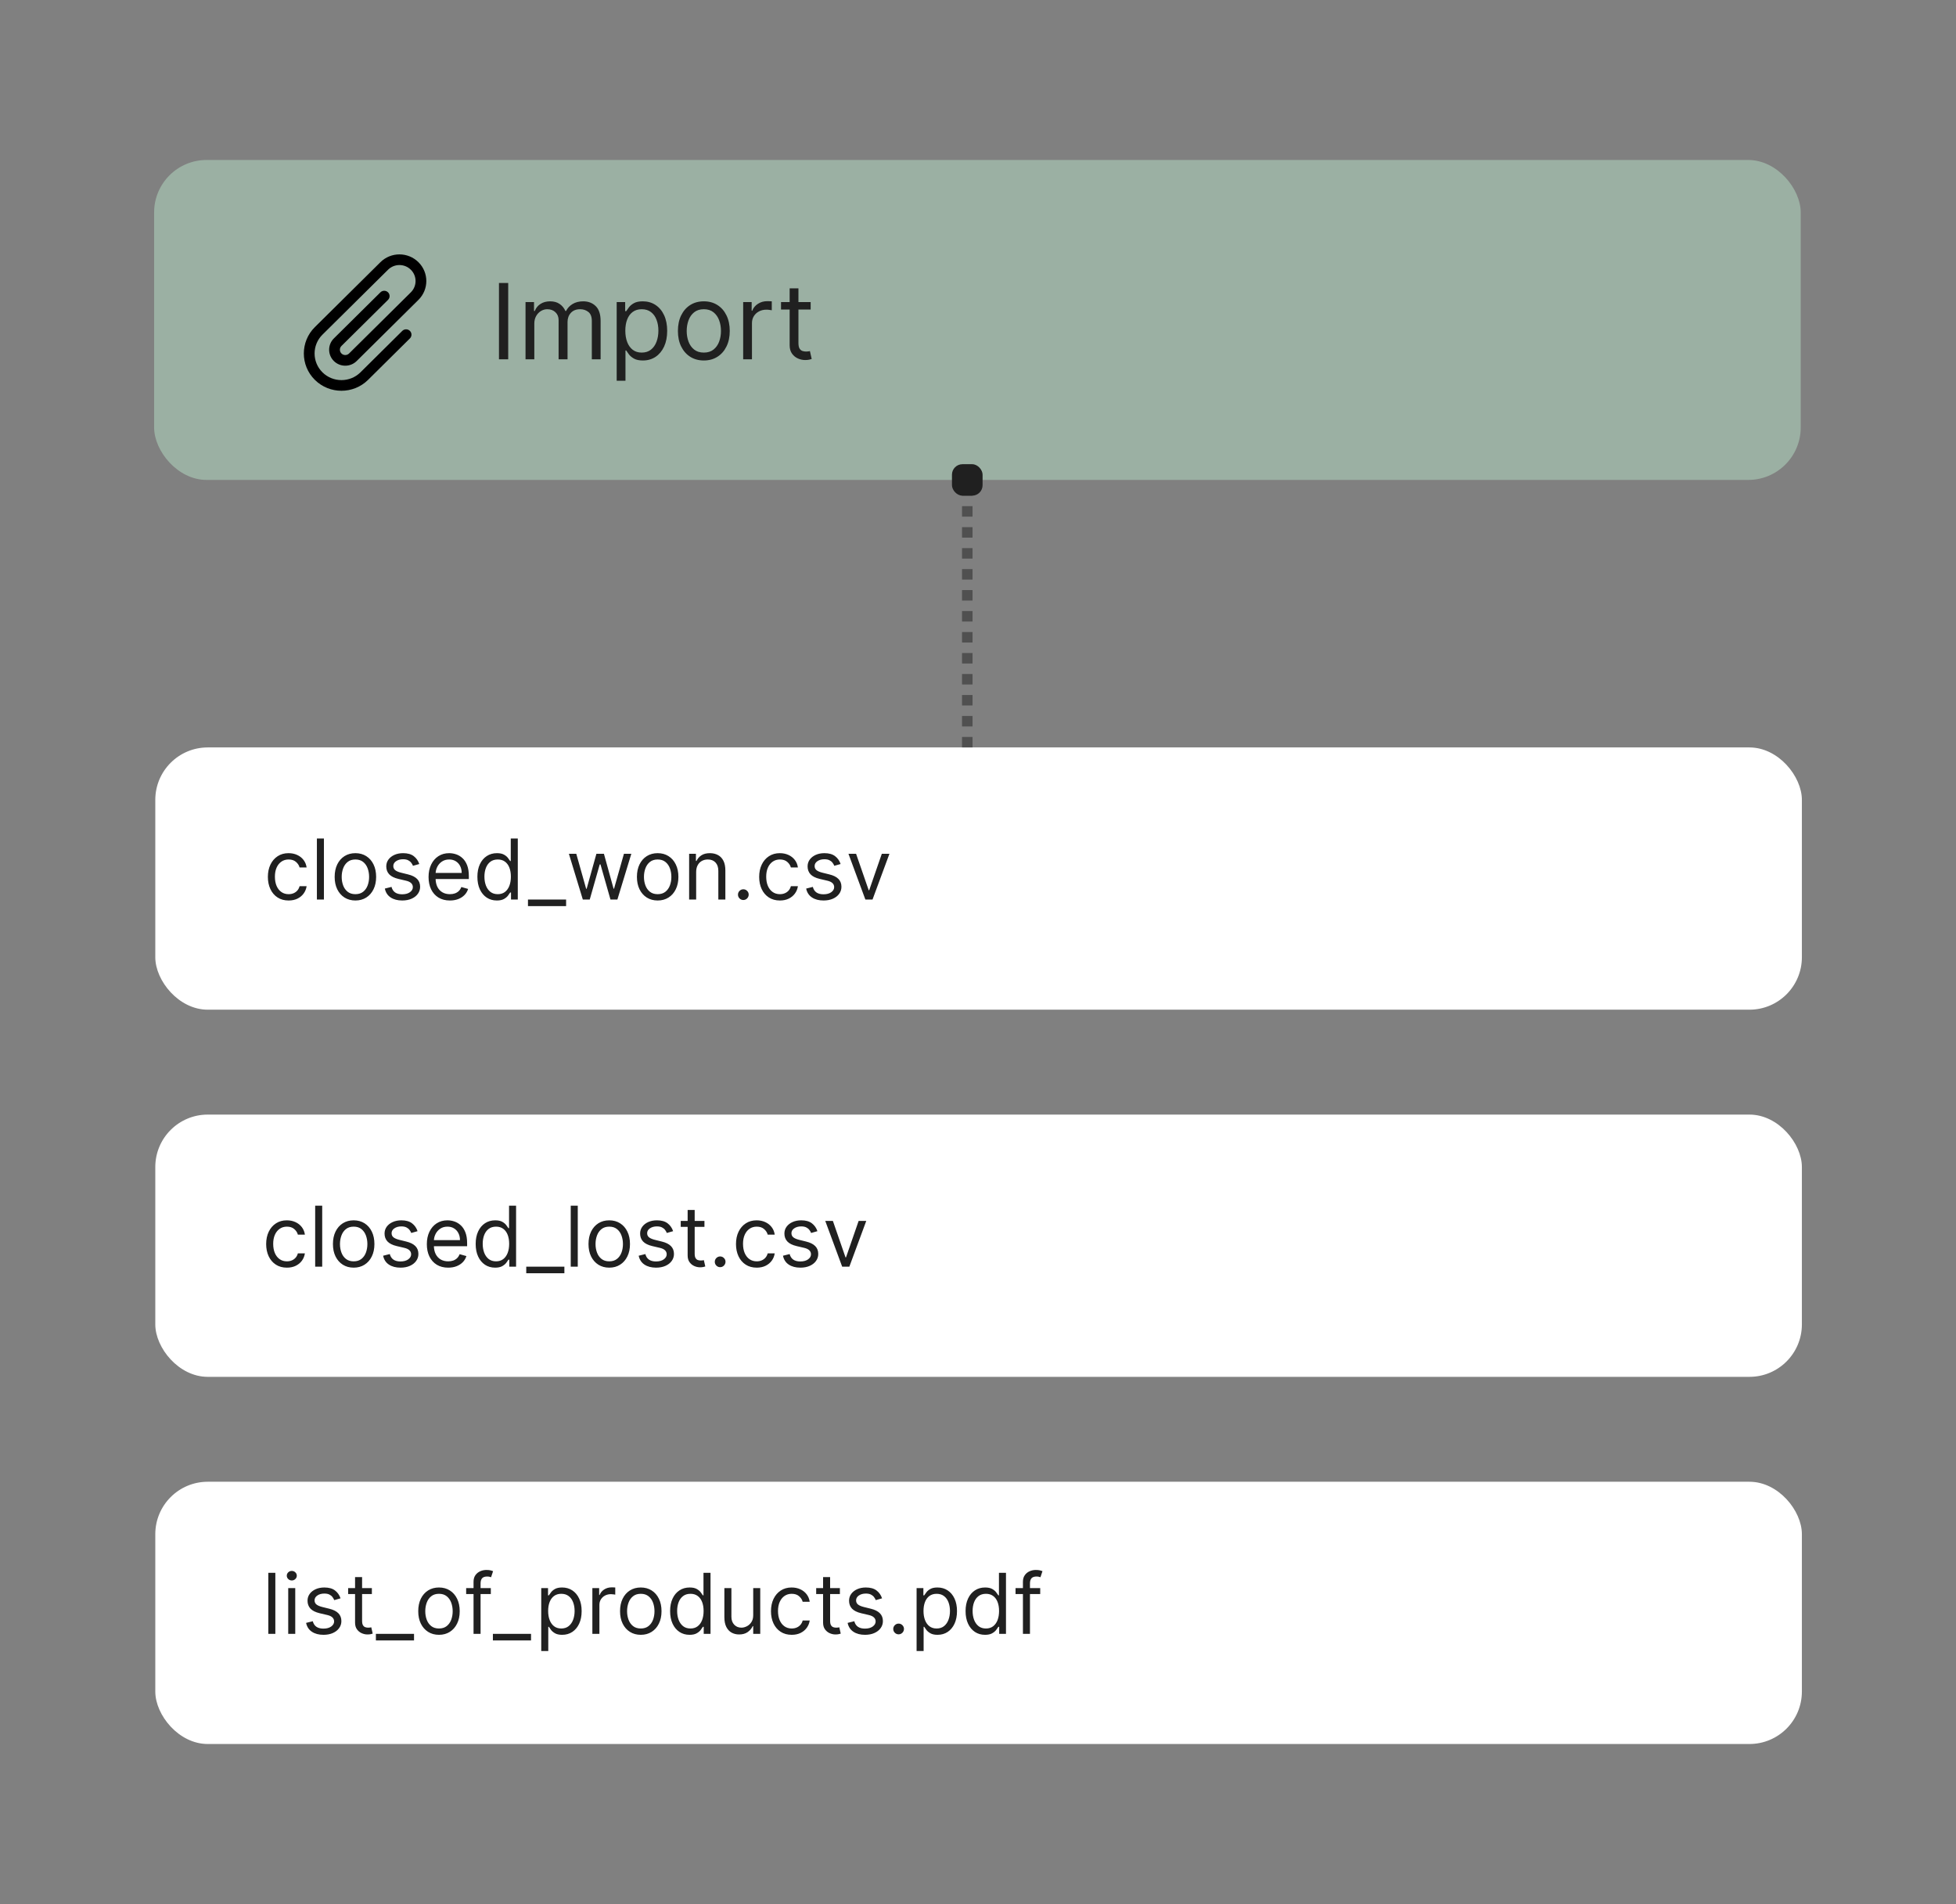 <svg xmlns="http://www.w3.org/2000/svg" width="373" height="363" viewBox="0 0 373 363" fill="none"><rect x="0" y="0" width="373" height="363" fill="#808080" stroke="none"/><rect opacity="0.5" x="29.389" y="30.5" width="314" height="61" rx="10" fill="#B7E1C6"></rect><path d="M96.912 53.955V68.5H95.15V53.955H96.912ZM100.216 68.5V57.591H101.835V59.295H101.977C102.204 58.713 102.571 58.261 103.078 57.939C103.585 57.612 104.193 57.449 104.903 57.449C105.623 57.449 106.222 57.612 106.7 57.939C107.183 58.261 107.56 58.713 107.829 59.295H107.943C108.222 58.732 108.641 58.285 109.2 57.953C109.759 57.617 110.429 57.449 111.21 57.449C112.185 57.449 112.983 57.754 113.604 58.365C114.224 58.971 114.534 59.916 114.534 61.199V68.5H112.858V61.199C112.858 60.394 112.638 59.819 112.197 59.473C111.757 59.127 111.239 58.955 110.642 58.955C109.875 58.955 109.281 59.187 108.859 59.651C108.438 60.11 108.227 60.692 108.227 61.398V68.5H106.523V61.028C106.523 60.408 106.321 59.909 105.919 59.53C105.516 59.146 104.998 58.955 104.364 58.955C103.928 58.955 103.521 59.071 103.142 59.303C102.768 59.535 102.465 59.856 102.233 60.269C102.006 60.676 101.892 61.147 101.892 61.682V68.5H100.216ZM117.599 72.591V57.591H119.218V59.324H119.417C119.54 59.135 119.71 58.893 119.928 58.599C120.151 58.301 120.468 58.036 120.88 57.804C121.297 57.567 121.86 57.449 122.57 57.449C123.489 57.449 124.298 57.678 124.999 58.138C125.7 58.597 126.247 59.248 126.64 60.091C127.033 60.934 127.229 61.928 127.229 63.074C127.229 64.229 127.033 65.231 126.64 66.078C126.247 66.921 125.702 67.574 125.006 68.038C124.31 68.498 123.508 68.727 122.599 68.727C121.898 68.727 121.337 68.611 120.915 68.379C120.494 68.142 120.17 67.875 119.942 67.577C119.715 67.274 119.54 67.023 119.417 66.824H119.275V72.591H117.599ZM119.246 63.045C119.246 63.869 119.367 64.596 119.609 65.226C119.85 65.851 120.203 66.341 120.667 66.696C121.131 67.046 121.699 67.222 122.371 67.222C123.072 67.222 123.657 67.037 124.126 66.668C124.599 66.294 124.954 65.792 125.191 65.162C125.432 64.528 125.553 63.822 125.553 63.045C125.553 62.278 125.435 61.587 125.198 60.972C124.966 60.351 124.613 59.861 124.14 59.501C123.671 59.137 123.082 58.955 122.371 58.955C121.69 58.955 121.117 59.127 120.653 59.473C120.189 59.814 119.838 60.292 119.601 60.908C119.365 61.519 119.246 62.231 119.246 63.045ZM134.218 68.727C133.233 68.727 132.369 68.493 131.626 68.024C130.887 67.555 130.309 66.9 129.893 66.057C129.481 65.214 129.275 64.229 129.275 63.102C129.275 61.966 129.481 60.974 129.893 60.126C130.309 59.279 130.887 58.621 131.626 58.152C132.369 57.683 133.233 57.449 134.218 57.449C135.203 57.449 136.065 57.683 136.803 58.152C137.547 58.621 138.124 59.279 138.536 60.126C138.953 60.974 139.161 61.966 139.161 63.102C139.161 64.229 138.953 65.214 138.536 66.057C138.124 66.9 137.547 67.555 136.803 68.024C136.065 68.493 135.203 68.727 134.218 68.727ZM134.218 67.222C134.966 67.222 135.582 67.03 136.065 66.646C136.547 66.263 136.905 65.758 137.137 65.133C137.369 64.508 137.485 63.831 137.485 63.102C137.485 62.373 137.369 61.694 137.137 61.064C136.905 60.434 136.547 59.925 136.065 59.537C135.582 59.149 134.966 58.955 134.218 58.955C133.47 58.955 132.854 59.149 132.371 59.537C131.888 59.925 131.531 60.434 131.299 61.064C131.067 61.694 130.951 62.373 130.951 63.102C130.951 63.831 131.067 64.508 131.299 65.133C131.531 65.758 131.888 66.263 132.371 66.646C132.854 67.03 133.47 67.222 134.218 67.222ZM141.72 68.5V57.591H143.339V59.239H143.453C143.652 58.699 144.011 58.261 144.532 57.925C145.053 57.589 145.64 57.42 146.294 57.42C146.417 57.42 146.571 57.423 146.755 57.428C146.94 57.432 147.08 57.439 147.174 57.449V59.153C147.117 59.139 146.987 59.118 146.784 59.09C146.585 59.056 146.374 59.04 146.152 59.04C145.621 59.04 145.148 59.151 144.731 59.374C144.319 59.591 143.992 59.894 143.751 60.283C143.514 60.666 143.396 61.104 143.396 61.597V68.5H141.72ZM154.589 57.591V59.011H148.936V57.591H154.589ZM150.583 54.977H152.259V65.375C152.259 65.849 152.328 66.204 152.465 66.44C152.607 66.672 152.787 66.829 153.005 66.909C153.228 66.985 153.462 67.023 153.708 67.023C153.893 67.023 154.045 67.013 154.163 66.994C154.281 66.971 154.376 66.952 154.447 66.938L154.788 68.443C154.674 68.486 154.516 68.528 154.312 68.571C154.108 68.618 153.85 68.642 153.538 68.642C153.064 68.642 152.6 68.54 152.146 68.337C151.696 68.133 151.322 67.823 151.024 67.406C150.73 66.99 150.583 66.464 150.583 65.829V54.977Z" fill="#202020"></path><path d="M73.994 57.17C74.395 56.774 74.395 56.131 73.995 55.734C73.595 55.337 72.945 55.337 72.545 55.733L63.665 64.522C62.466 65.71 62.466 67.642 63.665 68.83C64.864 70.018 66.815 70.019 68.015 68.831L79.795 57.17C81.798 55.185 81.799 51.973 79.795 49.989C77.792 48.004 74.549 48.004 72.545 49.988C72.545 49.988 60.04 62.367 60.04 62.367C57.241 65.139 57.241 69.649 60.04 72.421C62.838 75.193 67.391 75.193 70.19 72.421L78.165 64.522C78.566 64.125 78.566 63.482 78.165 63.085C77.765 62.689 77.116 62.689 76.715 63.085L68.74 70.985C66.742 72.964 63.489 72.965 61.49 70.985C59.491 69.005 59.491 65.783 61.49 63.803C61.49 63.803 61.49 63.803 61.49 63.803L73.995 51.425C75.197 50.234 77.142 50.234 78.345 51.425C79.547 52.615 79.547 54.542 78.345 55.733L66.565 67.394C66.165 67.79 65.515 67.79 65.115 67.394C64.715 66.998 64.715 66.354 65.115 65.958L73.994 57.17Z" fill="black"></path><rect x="29.614" y="142.5" width="313.997" height="50" rx="10" fill="white"></rect><path d="M55.038 171.682C54.22 171.682 53.515 171.489 52.924 171.102C52.333 170.716 51.879 170.184 51.561 169.506C51.242 168.828 51.083 168.053 51.083 167.182C51.083 166.295 51.246 165.513 51.572 164.835C51.902 164.153 52.36 163.621 52.947 163.239C53.538 162.852 54.227 162.659 55.015 162.659C55.629 162.659 56.182 162.773 56.674 163C57.167 163.227 57.57 163.545 57.885 163.955C58.199 164.364 58.394 164.841 58.47 165.386H57.129C57.027 164.989 56.799 164.636 56.447 164.33C56.099 164.019 55.629 163.864 55.038 163.864C54.515 163.864 54.057 164 53.663 164.273C53.273 164.542 52.968 164.922 52.748 165.415C52.532 165.903 52.424 166.477 52.424 167.136C52.424 167.811 52.53 168.398 52.742 168.898C52.958 169.398 53.261 169.786 53.652 170.062C54.045 170.339 54.508 170.477 55.038 170.477C55.386 170.477 55.703 170.417 55.987 170.295C56.271 170.174 56.511 170 56.708 169.773C56.905 169.545 57.045 169.273 57.129 168.955H58.47C58.394 169.47 58.206 169.934 57.907 170.347C57.612 170.756 57.22 171.081 56.731 171.324C56.246 171.562 55.682 171.682 55.038 171.682ZM61.771 159.864V171.5H60.43V159.864H61.771ZM67.772 171.682C66.984 171.682 66.293 171.494 65.698 171.119C65.108 170.744 64.645 170.22 64.312 169.545C63.983 168.871 63.818 168.083 63.818 167.182C63.818 166.273 63.983 165.479 64.312 164.801C64.645 164.123 65.108 163.597 65.698 163.222C66.293 162.847 66.984 162.659 67.772 162.659C68.56 162.659 69.25 162.847 69.841 163.222C70.435 163.597 70.897 164.123 71.227 164.801C71.56 165.479 71.727 166.273 71.727 167.182C71.727 168.083 71.56 168.871 71.227 169.545C70.897 170.22 70.435 170.744 69.841 171.119C69.25 171.494 68.56 171.682 67.772 171.682ZM67.772 170.477C68.371 170.477 68.863 170.324 69.25 170.017C69.636 169.71 69.922 169.307 70.108 168.807C70.293 168.307 70.386 167.765 70.386 167.182C70.386 166.598 70.293 166.055 70.108 165.551C69.922 165.047 69.636 164.64 69.25 164.33C68.863 164.019 68.371 163.864 67.772 163.864C67.174 163.864 66.681 164.019 66.295 164.33C65.909 164.64 65.623 165.047 65.437 165.551C65.251 166.055 65.159 166.598 65.159 167.182C65.159 167.765 65.251 168.307 65.437 168.807C65.623 169.307 65.909 169.71 66.295 170.017C66.681 170.324 67.174 170.477 67.772 170.477ZM79.956 164.727L78.751 165.068C78.675 164.867 78.564 164.672 78.416 164.483C78.272 164.29 78.075 164.131 77.825 164.006C77.575 163.881 77.255 163.818 76.865 163.818C76.331 163.818 75.885 163.941 75.529 164.188C75.177 164.43 75.001 164.739 75.001 165.114C75.001 165.447 75.122 165.71 75.365 165.903C75.607 166.097 75.986 166.258 76.501 166.386L77.796 166.705C78.577 166.894 79.158 167.184 79.541 167.574C79.923 167.96 80.115 168.458 80.115 169.068C80.115 169.568 79.971 170.015 79.683 170.409C79.399 170.803 79.001 171.114 78.49 171.341C77.978 171.568 77.384 171.682 76.706 171.682C75.815 171.682 75.079 171.489 74.495 171.102C73.912 170.716 73.543 170.152 73.387 169.409L74.66 169.091C74.781 169.561 75.01 169.913 75.348 170.148C75.689 170.383 76.134 170.5 76.683 170.5C77.308 170.5 77.804 170.367 78.171 170.102C78.543 169.833 78.728 169.511 78.728 169.136C78.728 168.833 78.622 168.58 78.41 168.375C78.198 168.167 77.872 168.011 77.433 167.909L75.978 167.568C75.179 167.379 74.592 167.085 74.217 166.688C73.846 166.286 73.66 165.784 73.66 165.182C73.66 164.689 73.798 164.254 74.075 163.875C74.355 163.496 74.736 163.199 75.217 162.983C75.702 162.767 76.251 162.659 76.865 162.659C77.728 162.659 78.406 162.848 78.899 163.227C79.395 163.606 79.747 164.106 79.956 164.727ZM85.792 171.682C84.951 171.682 84.226 171.496 83.616 171.125C83.01 170.75 82.542 170.227 82.213 169.557C81.887 168.883 81.724 168.098 81.724 167.205C81.724 166.311 81.887 165.523 82.213 164.841C82.542 164.155 83.001 163.621 83.588 163.239C84.179 162.852 84.868 162.659 85.656 162.659C86.11 162.659 86.559 162.735 87.002 162.886C87.446 163.038 87.849 163.284 88.213 163.625C88.576 163.962 88.866 164.409 89.082 164.966C89.298 165.523 89.406 166.208 89.406 167.023V167.591H82.679V166.432H88.042C88.042 165.939 87.944 165.5 87.747 165.114C87.554 164.727 87.277 164.422 86.917 164.199C86.561 163.975 86.141 163.864 85.656 163.864C85.122 163.864 84.66 163.996 84.269 164.261C83.883 164.523 83.586 164.864 83.377 165.284C83.169 165.705 83.065 166.155 83.065 166.636V167.409C83.065 168.068 83.179 168.627 83.406 169.085C83.637 169.54 83.957 169.886 84.366 170.125C84.775 170.36 85.251 170.477 85.792 170.477C86.144 170.477 86.463 170.428 86.747 170.33C87.035 170.227 87.283 170.076 87.491 169.875C87.699 169.67 87.86 169.417 87.974 169.114L89.269 169.477C89.133 169.917 88.904 170.303 88.582 170.636C88.26 170.966 87.862 171.223 87.389 171.409C86.915 171.591 86.383 171.682 85.792 171.682ZM94.741 171.682C94.014 171.682 93.372 171.498 92.815 171.131C92.258 170.759 91.823 170.237 91.508 169.562C91.194 168.884 91.037 168.083 91.037 167.159C91.037 166.242 91.194 165.447 91.508 164.773C91.823 164.098 92.26 163.578 92.821 163.21C93.381 162.843 94.029 162.659 94.764 162.659C95.332 162.659 95.781 162.754 96.11 162.943C96.444 163.129 96.698 163.341 96.872 163.58C97.05 163.814 97.188 164.008 97.287 164.159H97.4V159.864H98.741V171.5H97.446V170.159H97.287C97.188 170.318 97.048 170.519 96.866 170.761C96.684 171 96.425 171.214 96.088 171.403C95.751 171.589 95.302 171.682 94.741 171.682ZM94.923 170.477C95.461 170.477 95.915 170.337 96.287 170.057C96.658 169.773 96.94 169.381 97.133 168.881C97.326 168.377 97.423 167.795 97.423 167.136C97.423 166.485 97.328 165.915 97.139 165.426C96.949 164.934 96.669 164.551 96.298 164.278C95.927 164.002 95.468 163.864 94.923 163.864C94.355 163.864 93.881 164.009 93.502 164.301C93.127 164.589 92.845 164.981 92.656 165.477C92.47 165.97 92.377 166.523 92.377 167.136C92.377 167.758 92.472 168.322 92.662 168.83C92.855 169.333 93.139 169.735 93.514 170.034C93.893 170.33 94.362 170.477 94.923 170.477ZM107.953 171.5V172.75H100.68V171.5H107.953ZM111.142 171.5L108.483 162.773H109.892L111.778 169.455H111.869L113.733 162.773H115.164L117.005 169.432H117.096L118.983 162.773H120.392L117.733 171.5H116.414L114.505 164.795H114.369L112.46 171.5H111.142ZM125.413 171.682C124.625 171.682 123.934 171.494 123.339 171.119C122.748 170.744 122.286 170.22 121.953 169.545C121.623 168.871 121.458 168.083 121.458 167.182C121.458 166.273 121.623 165.479 121.953 164.801C122.286 164.123 122.748 163.597 123.339 163.222C123.934 162.847 124.625 162.659 125.413 162.659C126.201 162.659 126.89 162.847 127.481 163.222C128.076 163.597 128.538 164.123 128.868 164.801C129.201 165.479 129.368 166.273 129.368 167.182C129.368 168.083 129.201 168.871 128.868 169.545C128.538 170.22 128.076 170.744 127.481 171.119C126.89 171.494 126.201 171.682 125.413 171.682ZM125.413 170.477C126.011 170.477 126.504 170.324 126.89 170.017C127.277 169.71 127.563 169.307 127.748 168.807C127.934 168.307 128.027 167.765 128.027 167.182C128.027 166.598 127.934 166.055 127.748 165.551C127.563 165.047 127.277 164.64 126.89 164.33C126.504 164.019 126.011 163.864 125.413 163.864C124.814 163.864 124.322 164.019 123.936 164.33C123.549 164.64 123.263 165.047 123.078 165.551C122.892 166.055 122.799 166.598 122.799 167.182C122.799 167.765 122.892 168.307 123.078 168.807C123.263 169.307 123.549 169.71 123.936 170.017C124.322 170.324 124.814 170.477 125.413 170.477ZM132.755 166.25V171.5H131.414V162.773H132.71V164.136H132.823C133.028 163.693 133.339 163.337 133.755 163.068C134.172 162.795 134.71 162.659 135.369 162.659C135.96 162.659 136.477 162.78 136.92 163.023C137.363 163.261 137.708 163.625 137.954 164.114C138.2 164.598 138.323 165.212 138.323 165.955V171.5H136.983V166.045C136.983 165.36 136.805 164.826 136.448 164.443C136.092 164.057 135.604 163.864 134.983 163.864C134.555 163.864 134.172 163.956 133.835 164.142C133.502 164.328 133.238 164.598 133.045 164.955C132.852 165.311 132.755 165.742 132.755 166.25ZM141.751 171.591C141.471 171.591 141.23 171.491 141.029 171.29C140.829 171.089 140.728 170.848 140.728 170.568C140.728 170.288 140.829 170.047 141.029 169.847C141.23 169.646 141.471 169.545 141.751 169.545C142.031 169.545 142.272 169.646 142.473 169.847C142.673 170.047 142.774 170.288 142.774 170.568C142.774 170.754 142.726 170.924 142.632 171.08C142.541 171.235 142.418 171.36 142.262 171.455C142.111 171.545 141.94 171.591 141.751 171.591ZM148.725 171.682C147.907 171.682 147.203 171.489 146.612 171.102C146.021 170.716 145.566 170.184 145.248 169.506C144.93 168.828 144.771 168.053 144.771 167.182C144.771 166.295 144.934 165.513 145.26 164.835C145.589 164.153 146.047 163.621 146.635 163.239C147.225 162.852 147.915 162.659 148.703 162.659C149.316 162.659 149.869 162.773 150.362 163C150.854 163.227 151.258 163.545 151.572 163.955C151.886 164.364 152.082 164.841 152.157 165.386H150.816C150.714 164.989 150.487 164.636 150.135 164.33C149.786 164.019 149.316 163.864 148.725 163.864C148.203 163.864 147.744 164 147.35 164.273C146.96 164.542 146.655 164.922 146.436 165.415C146.22 165.903 146.112 166.477 146.112 167.136C146.112 167.811 146.218 168.398 146.43 168.898C146.646 169.398 146.949 169.786 147.339 170.062C147.733 170.339 148.195 170.477 148.725 170.477C149.074 170.477 149.39 170.417 149.674 170.295C149.958 170.174 150.199 170 150.396 169.773C150.593 169.545 150.733 169.273 150.816 168.955H152.157C152.082 169.47 151.894 169.934 151.595 170.347C151.299 170.756 150.907 171.081 150.419 171.324C149.934 171.562 149.369 171.682 148.725 171.682ZM160.299 164.727L159.095 165.068C159.019 164.867 158.907 164.672 158.76 164.483C158.616 164.29 158.419 164.131 158.169 164.006C157.919 163.881 157.599 163.818 157.208 163.818C156.674 163.818 156.229 163.941 155.873 164.188C155.521 164.43 155.345 164.739 155.345 165.114C155.345 165.447 155.466 165.71 155.708 165.903C155.951 166.097 156.33 166.258 156.845 166.386L158.14 166.705C158.921 166.894 159.502 167.184 159.885 167.574C160.267 167.96 160.458 168.458 160.458 169.068C160.458 169.568 160.314 170.015 160.027 170.409C159.743 170.803 159.345 171.114 158.833 171.341C158.322 171.568 157.727 171.682 157.049 171.682C156.159 171.682 155.422 171.489 154.839 171.102C154.256 170.716 153.886 170.152 153.731 169.409L155.004 169.091C155.125 169.561 155.354 169.913 155.691 170.148C156.032 170.383 156.477 170.5 157.027 170.5C157.652 170.5 158.148 170.367 158.515 170.102C158.886 169.833 159.072 169.511 159.072 169.136C159.072 168.833 158.966 168.58 158.754 168.375C158.542 168.167 158.216 168.011 157.777 167.909L156.322 167.568C155.523 167.379 154.936 167.085 154.561 166.688C154.189 166.286 154.004 165.784 154.004 165.182C154.004 164.689 154.142 164.254 154.419 163.875C154.699 163.496 155.08 163.199 155.561 162.983C156.046 162.767 156.595 162.659 157.208 162.659C158.072 162.659 158.75 162.848 159.243 163.227C159.739 163.606 160.091 164.106 160.299 164.727ZM169.613 162.773L166.386 171.5H165.022L161.795 162.773H163.25L165.659 169.727H165.75L168.159 162.773H169.613Z" fill="#202020"></path><rect x="29.614" y="212.5" width="313.997" height="50" rx="10" fill="white"></rect><path d="M54.711 241.682C53.892 241.682 53.188 241.489 52.597 241.102C52.006 240.716 51.551 240.184 51.233 239.506C50.915 238.828 50.756 238.053 50.756 237.182C50.756 236.295 50.919 235.513 51.245 234.835C51.574 234.153 52.032 233.621 52.62 233.239C53.211 232.852 53.9 232.659 54.688 232.659C55.301 232.659 55.854 232.773 56.347 233C56.839 233.227 57.243 233.545 57.557 233.955C57.871 234.364 58.066 234.841 58.142 235.386H56.801C56.699 234.989 56.472 234.636 56.12 234.33C55.771 234.019 55.301 233.864 54.711 233.864C54.188 233.864 53.729 234 53.336 234.273C52.945 234.542 52.64 234.922 52.421 235.415C52.205 235.903 52.097 236.477 52.097 237.136C52.097 237.811 52.203 238.398 52.415 238.898C52.631 239.398 52.934 239.786 53.324 240.062C53.718 240.339 54.18 240.477 54.711 240.477C55.059 240.477 55.375 240.417 55.659 240.295C55.943 240.174 56.184 240 56.381 239.773C56.578 239.545 56.718 239.273 56.801 238.955H58.142C58.066 239.47 57.879 239.934 57.58 240.347C57.284 240.756 56.892 241.081 56.404 241.324C55.919 241.562 55.354 241.682 54.711 241.682ZM61.443 229.864V241.5H60.102V229.864H61.443ZM67.445 241.682C66.657 241.682 65.966 241.494 65.371 241.119C64.78 240.744 64.318 240.22 63.985 239.545C63.655 238.871 63.49 238.083 63.49 237.182C63.49 236.273 63.655 235.479 63.985 234.801C64.318 234.123 64.78 233.597 65.371 233.222C65.966 232.847 66.657 232.659 67.445 232.659C68.233 232.659 68.922 232.847 69.513 233.222C70.108 233.597 70.57 234.123 70.899 234.801C71.233 235.479 71.399 236.273 71.399 237.182C71.399 238.083 71.233 238.871 70.899 239.545C70.57 240.22 70.108 240.744 69.513 241.119C68.922 241.494 68.233 241.682 67.445 241.682ZM67.445 240.477C68.043 240.477 68.536 240.324 68.922 240.017C69.308 239.71 69.594 239.307 69.78 238.807C69.966 238.307 70.058 237.765 70.058 237.182C70.058 236.598 69.966 236.055 69.78 235.551C69.594 235.047 69.308 234.64 68.922 234.33C68.536 234.019 68.043 233.864 67.445 233.864C66.846 233.864 66.354 234.019 65.968 234.33C65.581 234.64 65.295 235.047 65.11 235.551C64.924 236.055 64.831 236.598 64.831 237.182C64.831 237.765 64.924 238.307 65.11 238.807C65.295 239.307 65.581 239.71 65.968 240.017C66.354 240.324 66.846 240.477 67.445 240.477ZM79.628 234.727L78.424 235.068C78.348 234.867 78.236 234.672 78.088 234.483C77.944 234.29 77.747 234.131 77.497 234.006C77.247 233.881 76.927 233.818 76.537 233.818C76.003 233.818 75.558 233.941 75.202 234.188C74.85 234.43 74.674 234.739 74.674 235.114C74.674 235.447 74.795 235.71 75.037 235.903C75.28 236.097 75.658 236.258 76.174 236.386L77.469 236.705C78.249 236.894 78.831 237.184 79.213 237.574C79.596 237.96 79.787 238.458 79.787 239.068C79.787 239.568 79.643 240.015 79.355 240.409C79.071 240.803 78.674 241.114 78.162 241.341C77.651 241.568 77.056 241.682 76.378 241.682C75.488 241.682 74.751 241.489 74.168 241.102C73.585 240.716 73.215 240.152 73.06 239.409L74.333 239.091C74.454 239.561 74.683 239.913 75.02 240.148C75.361 240.383 75.806 240.5 76.355 240.5C76.98 240.5 77.477 240.367 77.844 240.102C78.215 239.833 78.401 239.511 78.401 239.136C78.401 238.833 78.295 238.58 78.083 238.375C77.871 238.167 77.545 238.011 77.105 237.909L75.651 237.568C74.852 237.379 74.264 237.085 73.889 236.688C73.518 236.286 73.333 235.784 73.333 235.182C73.333 234.689 73.471 234.254 73.747 233.875C74.028 233.496 74.408 233.199 74.889 232.983C75.374 232.767 75.924 232.659 76.537 232.659C77.401 232.659 78.079 232.848 78.571 233.227C79.067 233.606 79.42 234.106 79.628 234.727ZM85.465 241.682C84.624 241.682 83.898 241.496 83.289 241.125C82.683 240.75 82.215 240.227 81.885 239.557C81.559 238.883 81.397 238.098 81.397 237.205C81.397 236.311 81.559 235.523 81.885 234.841C82.215 234.155 82.673 233.621 83.26 233.239C83.851 232.852 84.54 232.659 85.328 232.659C85.783 232.659 86.232 232.735 86.675 232.886C87.118 233.038 87.522 233.284 87.885 233.625C88.249 233.962 88.539 234.409 88.754 234.966C88.97 235.523 89.078 236.208 89.078 237.023V237.591H82.351V236.432H87.715C87.715 235.939 87.616 235.5 87.419 235.114C87.226 234.727 86.95 234.422 86.59 234.199C86.234 233.975 85.813 233.864 85.328 233.864C84.794 233.864 84.332 233.996 83.942 234.261C83.556 234.523 83.258 234.864 83.05 235.284C82.842 235.705 82.737 236.155 82.737 236.636V237.409C82.737 238.068 82.851 238.627 83.078 239.085C83.309 239.54 83.629 239.886 84.039 240.125C84.448 240.36 84.923 240.477 85.465 240.477C85.817 240.477 86.135 240.428 86.419 240.33C86.707 240.227 86.955 240.076 87.164 239.875C87.372 239.67 87.533 239.417 87.647 239.114L88.942 239.477C88.806 239.917 88.576 240.303 88.254 240.636C87.933 240.966 87.535 241.223 87.061 241.409C86.588 241.591 86.056 241.682 85.465 241.682ZM94.414 241.682C93.686 241.682 93.044 241.498 92.487 241.131C91.931 240.759 91.495 240.237 91.181 239.562C90.866 238.884 90.709 238.083 90.709 237.159C90.709 236.242 90.866 235.447 91.181 234.773C91.495 234.098 91.933 233.578 92.493 233.21C93.054 232.843 93.701 232.659 94.436 232.659C95.004 232.659 95.453 232.754 95.783 232.943C96.116 233.129 96.37 233.341 96.544 233.58C96.722 233.814 96.861 234.008 96.959 234.159H97.073V229.864H98.414V241.5H97.118V240.159H96.959C96.861 240.318 96.72 240.519 96.539 240.761C96.357 241 96.097 241.214 95.76 241.403C95.423 241.589 94.974 241.682 94.414 241.682ZM94.595 240.477C95.133 240.477 95.588 240.337 95.959 240.057C96.33 239.773 96.612 239.381 96.806 238.881C96.999 238.377 97.095 237.795 97.095 237.136C97.095 236.485 97.001 235.915 96.811 235.426C96.622 234.934 96.342 234.551 95.97 234.278C95.599 234.002 95.141 233.864 94.595 233.864C94.027 233.864 93.554 234.009 93.175 234.301C92.8 234.589 92.518 234.981 92.328 235.477C92.143 235.97 92.05 236.523 92.05 237.136C92.05 237.758 92.145 238.322 92.334 238.83C92.527 239.333 92.811 239.735 93.186 240.034C93.565 240.33 94.035 240.477 94.595 240.477ZM107.625 241.5V242.75H100.353V241.5H107.625ZM110.178 229.864V241.5H108.837V229.864H110.178ZM116.179 241.682C115.391 241.682 114.7 241.494 114.105 241.119C113.514 240.744 113.052 240.22 112.719 239.545C112.389 238.871 112.225 238.083 112.225 237.182C112.225 236.273 112.389 235.479 112.719 234.801C113.052 234.123 113.514 233.597 114.105 233.222C114.7 232.847 115.391 232.659 116.179 232.659C116.967 232.659 117.656 232.847 118.247 233.222C118.842 233.597 119.304 234.123 119.634 234.801C119.967 235.479 120.134 236.273 120.134 237.182C120.134 238.083 119.967 238.871 119.634 239.545C119.304 240.22 118.842 240.744 118.247 241.119C117.656 241.494 116.967 241.682 116.179 241.682ZM116.179 240.477C116.778 240.477 117.27 240.324 117.656 240.017C118.043 239.71 118.329 239.307 118.514 238.807C118.7 238.307 118.793 237.765 118.793 237.182C118.793 236.598 118.7 236.055 118.514 235.551C118.329 235.047 118.043 234.64 117.656 234.33C117.27 234.019 116.778 233.864 116.179 233.864C115.581 233.864 115.088 234.019 114.702 234.33C114.316 234.64 114.03 235.047 113.844 235.551C113.658 236.055 113.566 236.598 113.566 237.182C113.566 237.765 113.658 238.307 113.844 238.807C114.03 239.307 114.316 239.71 114.702 240.017C115.088 240.324 115.581 240.477 116.179 240.477ZM128.362 234.727L127.158 235.068C127.082 234.867 126.97 234.672 126.823 234.483C126.679 234.29 126.482 234.131 126.232 234.006C125.982 233.881 125.662 233.818 125.272 233.818C124.737 233.818 124.292 233.941 123.936 234.188C123.584 234.43 123.408 234.739 123.408 235.114C123.408 235.447 123.529 235.71 123.772 235.903C124.014 236.097 124.393 236.258 124.908 236.386L126.203 236.705C126.984 236.894 127.565 237.184 127.948 237.574C128.33 237.96 128.522 238.458 128.522 239.068C128.522 239.568 128.378 240.015 128.09 240.409C127.806 240.803 127.408 241.114 126.897 241.341C126.385 241.568 125.79 241.682 125.112 241.682C124.222 241.682 123.486 241.489 122.902 241.102C122.319 240.716 121.95 240.152 121.794 239.409L123.067 239.091C123.188 239.561 123.417 239.913 123.754 240.148C124.095 240.383 124.54 240.5 125.09 240.5C125.715 240.5 126.211 240.367 126.578 240.102C126.95 239.833 127.135 239.511 127.135 239.136C127.135 238.833 127.029 238.58 126.817 238.375C126.605 238.167 126.279 238.011 125.84 237.909L124.385 237.568C123.586 237.379 122.999 237.085 122.624 236.688C122.253 236.286 122.067 235.784 122.067 235.182C122.067 234.689 122.205 234.254 122.482 233.875C122.762 233.496 123.143 233.199 123.624 232.983C124.109 232.767 124.658 232.659 125.272 232.659C126.135 232.659 126.813 232.848 127.306 233.227C127.802 233.606 128.154 234.106 128.362 234.727ZM134.335 232.773V233.909H129.813V232.773H134.335ZM131.131 230.682H132.472V239C132.472 239.379 132.527 239.663 132.637 239.852C132.75 240.038 132.894 240.163 133.068 240.227C133.246 240.288 133.434 240.318 133.631 240.318C133.779 240.318 133.9 240.311 133.995 240.295C134.089 240.277 134.165 240.261 134.222 240.25L134.495 241.455C134.404 241.489 134.277 241.523 134.114 241.557C133.951 241.595 133.745 241.614 133.495 241.614C133.116 241.614 132.745 241.532 132.381 241.369C132.021 241.206 131.722 240.958 131.483 240.625C131.248 240.292 131.131 239.871 131.131 239.364V230.682ZM137.33 241.591C137.049 241.591 136.809 241.491 136.608 241.29C136.407 241.089 136.307 240.848 136.307 240.568C136.307 240.288 136.407 240.047 136.608 239.847C136.809 239.646 137.049 239.545 137.33 239.545C137.61 239.545 137.851 239.646 138.051 239.847C138.252 240.047 138.353 240.288 138.353 240.568C138.353 240.754 138.305 240.924 138.21 241.08C138.12 241.235 137.996 241.36 137.841 241.455C137.69 241.545 137.519 241.591 137.33 241.591ZM144.304 241.682C143.486 241.682 142.781 241.489 142.191 241.102C141.6 240.716 141.145 240.184 140.827 239.506C140.509 238.828 140.35 238.053 140.35 237.182C140.35 236.295 140.513 235.513 140.838 234.835C141.168 234.153 141.626 233.621 142.213 233.239C142.804 232.852 143.494 232.659 144.281 232.659C144.895 232.659 145.448 232.773 145.941 233C146.433 233.227 146.836 233.545 147.151 233.955C147.465 234.364 147.66 234.841 147.736 235.386H146.395C146.293 234.989 146.066 234.636 145.713 234.33C145.365 234.019 144.895 233.864 144.304 233.864C143.781 233.864 143.323 234 142.929 234.273C142.539 234.542 142.234 234.922 142.014 235.415C141.799 235.903 141.691 236.477 141.691 237.136C141.691 237.811 141.797 238.398 142.009 238.898C142.225 239.398 142.528 239.786 142.918 240.062C143.312 240.339 143.774 240.477 144.304 240.477C144.653 240.477 144.969 240.417 145.253 240.295C145.537 240.174 145.778 240 145.975 239.773C146.172 239.545 146.312 239.273 146.395 238.955H147.736C147.66 239.47 147.473 239.934 147.174 240.347C146.878 240.756 146.486 241.081 145.997 241.324C145.513 241.562 144.948 241.682 144.304 241.682ZM155.878 234.727L154.674 235.068C154.598 234.867 154.486 234.672 154.338 234.483C154.194 234.29 153.997 234.131 153.747 234.006C153.497 233.881 153.177 233.818 152.787 233.818C152.253 233.818 151.808 233.941 151.452 234.188C151.1 234.43 150.924 234.739 150.924 235.114C150.924 235.447 151.045 235.71 151.287 235.903C151.53 236.097 151.908 236.258 152.424 236.386L153.719 236.705C154.499 236.894 155.081 237.184 155.463 237.574C155.846 237.96 156.037 238.458 156.037 239.068C156.037 239.568 155.893 240.015 155.605 240.409C155.321 240.803 154.924 241.114 154.412 241.341C153.901 241.568 153.306 241.682 152.628 241.682C151.738 241.682 151.001 241.489 150.418 241.102C149.835 240.716 149.465 240.152 149.31 239.409L150.583 239.091C150.704 239.561 150.933 239.913 151.27 240.148C151.611 240.383 152.056 240.5 152.605 240.5C153.23 240.5 153.727 240.367 154.094 240.102C154.465 239.833 154.651 239.511 154.651 239.136C154.651 238.833 154.545 238.58 154.333 238.375C154.12 238.167 153.795 238.011 153.355 237.909L151.901 237.568C151.102 237.379 150.514 237.085 150.139 236.688C149.768 236.286 149.583 235.784 149.583 235.182C149.583 234.689 149.721 234.254 149.997 233.875C150.278 233.496 150.658 233.199 151.139 232.983C151.624 232.767 152.174 232.659 152.787 232.659C153.651 232.659 154.329 232.848 154.821 233.227C155.317 233.606 155.67 234.106 155.878 234.727ZM165.192 232.773L161.965 241.5H160.601L157.374 232.773H158.828L161.237 239.727H161.328L163.737 232.773H165.192Z" fill="#202020"></path><rect x="29.614" y="282.5" width="313.997" height="50" rx="10" fill="white"></rect><path d="M52.506 299.864V311.5H51.165V299.864H52.506ZM54.962 311.5V302.773H56.303V311.5H54.962ZM55.644 301.318C55.382 301.318 55.157 301.229 54.968 301.051C54.782 300.873 54.689 300.659 54.689 300.409C54.689 300.159 54.782 299.945 54.968 299.767C55.157 299.589 55.382 299.5 55.644 299.5C55.905 299.5 56.129 299.589 56.314 299.767C56.504 299.945 56.598 300.159 56.598 300.409C56.598 300.659 56.504 300.873 56.314 301.051C56.129 301.229 55.905 301.318 55.644 301.318ZM64.941 304.727L63.736 305.068C63.66 304.867 63.548 304.672 63.401 304.483C63.257 304.29 63.06 304.131 62.81 304.006C62.56 303.881 62.24 303.818 61.85 303.818C61.316 303.818 60.87 303.941 60.514 304.188C60.162 304.43 59.986 304.739 59.986 305.114C59.986 305.447 60.107 305.71 60.35 305.903C60.592 306.097 60.971 306.258 61.486 306.386L62.782 306.705C63.562 306.894 64.143 307.184 64.526 307.574C64.908 307.96 65.1 308.458 65.1 309.068C65.1 309.568 64.956 310.015 64.668 310.409C64.384 310.803 63.986 311.114 63.475 311.341C62.963 311.568 62.369 311.682 61.691 311.682C60.8 311.682 60.064 311.489 59.48 311.102C58.897 310.716 58.528 310.152 58.372 309.409L59.645 309.091C59.766 309.561 59.995 309.913 60.333 310.148C60.673 310.383 61.119 310.5 61.668 310.5C62.293 310.5 62.789 310.367 63.157 310.102C63.528 309.833 63.713 309.511 63.713 309.136C63.713 308.833 63.607 308.58 63.395 308.375C63.183 308.167 62.857 308.011 62.418 307.909L60.963 307.568C60.164 307.379 59.577 307.085 59.202 306.688C58.831 306.286 58.645 305.784 58.645 305.182C58.645 304.689 58.783 304.254 59.06 303.875C59.34 303.496 59.721 303.199 60.202 302.983C60.687 302.767 61.236 302.659 61.85 302.659C62.713 302.659 63.391 302.848 63.884 303.227C64.38 303.606 64.732 304.106 64.941 304.727ZM70.914 302.773V303.909H66.391V302.773H70.914ZM67.709 300.682H69.05V309C69.05 309.379 69.105 309.663 69.215 309.852C69.328 310.038 69.472 310.163 69.647 310.227C69.825 310.288 70.012 310.318 70.209 310.318C70.357 310.318 70.478 310.311 70.573 310.295C70.667 310.277 70.743 310.261 70.8 310.25L71.073 311.455C70.982 311.489 70.855 311.523 70.692 311.557C70.529 311.595 70.323 311.614 70.073 311.614C69.694 311.614 69.323 311.532 68.959 311.369C68.599 311.206 68.3 310.958 68.061 310.625C67.826 310.292 67.709 309.871 67.709 309.364V300.682ZM78.953 311.5V312.75H71.681V311.5H78.953ZM83.71 311.682C82.923 311.682 82.231 311.494 81.637 311.119C81.046 310.744 80.584 310.22 80.25 309.545C79.921 308.871 79.756 308.083 79.756 307.182C79.756 306.273 79.921 305.479 80.25 304.801C80.584 304.123 81.046 303.597 81.637 303.222C82.231 302.847 82.923 302.659 83.71 302.659C84.498 302.659 85.188 302.847 85.779 303.222C86.373 303.597 86.835 304.123 87.165 304.801C87.498 305.479 87.665 306.273 87.665 307.182C87.665 308.083 87.498 308.871 87.165 309.545C86.835 310.22 86.373 310.744 85.779 311.119C85.188 311.494 84.498 311.682 83.71 311.682ZM83.71 310.477C84.309 310.477 84.801 310.324 85.188 310.017C85.574 309.71 85.86 309.307 86.046 308.807C86.231 308.307 86.324 307.765 86.324 307.182C86.324 306.598 86.231 306.055 86.046 305.551C85.86 305.047 85.574 304.64 85.188 304.33C84.801 304.019 84.309 303.864 83.71 303.864C83.112 303.864 82.62 304.019 82.233 304.33C81.847 304.64 81.561 305.047 81.375 305.551C81.19 306.055 81.097 306.598 81.097 307.182C81.097 307.765 81.19 308.307 81.375 308.807C81.561 309.307 81.847 309.71 82.233 310.017C82.62 310.324 83.112 310.477 83.71 310.477ZM93.598 302.773V303.909H88.894V302.773H93.598ZM90.303 311.5V301.568C90.303 301.068 90.42 300.652 90.655 300.318C90.89 299.985 91.195 299.735 91.57 299.568C91.945 299.402 92.341 299.318 92.757 299.318C93.087 299.318 93.356 299.345 93.564 299.398C93.772 299.451 93.928 299.5 94.03 299.545L93.644 300.705C93.576 300.682 93.481 300.653 93.36 300.619C93.242 300.585 93.087 300.568 92.894 300.568C92.451 300.568 92.13 300.68 91.933 300.903C91.74 301.127 91.644 301.455 91.644 301.886V311.5H90.303ZM101.266 311.5V312.75H93.993V311.5H101.266ZM103.212 314.773V302.773H104.507V304.159H104.666C104.765 304.008 104.901 303.814 105.076 303.58C105.254 303.341 105.507 303.129 105.837 302.943C106.17 302.754 106.621 302.659 107.189 302.659C107.924 302.659 108.572 302.843 109.132 303.21C109.693 303.578 110.13 304.098 110.445 304.773C110.759 305.447 110.916 306.242 110.916 307.159C110.916 308.083 110.759 308.884 110.445 309.562C110.13 310.237 109.695 310.759 109.138 311.131C108.581 311.498 107.939 311.682 107.212 311.682C106.651 311.682 106.202 311.589 105.865 311.403C105.528 311.214 105.269 311 105.087 310.761C104.905 310.519 104.765 310.318 104.666 310.159H104.553V314.773H103.212ZM104.53 307.136C104.53 307.795 104.627 308.377 104.82 308.881C105.013 309.381 105.295 309.773 105.666 310.057C106.038 310.337 106.492 310.477 107.03 310.477C107.591 310.477 108.058 310.33 108.433 310.034C108.812 309.735 109.096 309.333 109.286 308.83C109.479 308.322 109.576 307.758 109.576 307.136C109.576 306.523 109.481 305.97 109.291 305.477C109.106 304.981 108.824 304.589 108.445 304.301C108.07 304.009 107.598 303.864 107.03 303.864C106.485 303.864 106.026 304.002 105.655 304.278C105.284 304.551 105.004 304.934 104.814 305.426C104.625 305.915 104.53 306.485 104.53 307.136ZM112.962 311.5V302.773H114.257V304.091H114.348C114.507 303.659 114.795 303.309 115.212 303.04C115.629 302.771 116.098 302.636 116.621 302.636C116.719 302.636 116.843 302.638 116.99 302.642C117.138 302.646 117.25 302.652 117.326 302.659V304.023C117.28 304.011 117.176 303.994 117.013 303.972C116.854 303.945 116.685 303.932 116.507 303.932C116.083 303.932 115.704 304.021 115.371 304.199C115.041 304.373 114.78 304.616 114.587 304.926C114.397 305.233 114.303 305.583 114.303 305.977V311.5H112.962ZM122.195 311.682C121.407 311.682 120.716 311.494 120.121 311.119C119.53 310.744 119.068 310.22 118.735 309.545C118.405 308.871 118.24 308.083 118.24 307.182C118.24 306.273 118.405 305.479 118.735 304.801C119.068 304.123 119.53 303.597 120.121 303.222C120.716 302.847 121.407 302.659 122.195 302.659C122.983 302.659 123.672 302.847 124.263 303.222C124.858 303.597 125.32 304.123 125.649 304.801C125.983 305.479 126.149 306.273 126.149 307.182C126.149 308.083 125.983 308.871 125.649 309.545C125.32 310.22 124.858 310.744 124.263 311.119C123.672 311.494 122.983 311.682 122.195 311.682ZM122.195 310.477C122.793 310.477 123.286 310.324 123.672 310.017C124.058 309.71 124.344 309.307 124.53 308.807C124.716 308.307 124.808 307.765 124.808 307.182C124.808 306.598 124.716 306.055 124.53 305.551C124.344 305.047 124.058 304.64 123.672 304.33C123.286 304.019 122.793 303.864 122.195 303.864C121.596 303.864 121.104 304.019 120.718 304.33C120.331 304.64 120.045 305.047 119.86 305.551C119.674 306.055 119.581 306.598 119.581 307.182C119.581 307.765 119.674 308.307 119.86 308.807C120.045 309.307 120.331 309.71 120.718 310.017C121.104 310.324 121.596 310.477 122.195 310.477ZM131.492 311.682C130.764 311.682 130.122 311.498 129.566 311.131C129.009 310.759 128.573 310.237 128.259 309.562C127.944 308.884 127.787 308.083 127.787 307.159C127.787 306.242 127.944 305.447 128.259 304.773C128.573 304.098 129.011 303.578 129.571 303.21C130.132 302.843 130.78 302.659 131.514 302.659C132.083 302.659 132.531 302.754 132.861 302.943C133.194 303.129 133.448 303.341 133.622 303.58C133.8 303.814 133.939 304.008 134.037 304.159H134.151V299.864H135.492V311.5H134.196V310.159H134.037C133.939 310.318 133.799 310.519 133.617 310.761C133.435 311 133.175 311.214 132.838 311.403C132.501 311.589 132.052 311.682 131.492 311.682ZM131.674 310.477C132.211 310.477 132.666 310.337 133.037 310.057C133.408 309.773 133.691 309.381 133.884 308.881C134.077 308.377 134.174 307.795 134.174 307.136C134.174 306.485 134.079 305.915 133.889 305.426C133.7 304.934 133.42 304.551 133.049 304.278C132.677 304.002 132.219 303.864 131.674 303.864C131.105 303.864 130.632 304.009 130.253 304.301C129.878 304.589 129.596 304.981 129.406 305.477C129.221 305.97 129.128 306.523 129.128 307.136C129.128 307.758 129.223 308.322 129.412 308.83C129.605 309.333 129.889 309.735 130.264 310.034C130.643 310.33 131.113 310.477 131.674 310.477ZM143.634 307.932V302.773H144.975V311.5H143.634V310.023H143.543C143.338 310.466 143.02 310.843 142.588 311.153C142.156 311.46 141.611 311.614 140.952 311.614C140.406 311.614 139.922 311.494 139.497 311.256C139.073 311.013 138.74 310.65 138.497 310.165C138.255 309.676 138.134 309.061 138.134 308.318V302.773H139.475V308.227C139.475 308.864 139.653 309.371 140.009 309.75C140.369 310.129 140.827 310.318 141.384 310.318C141.717 310.318 142.056 310.233 142.401 310.062C142.749 309.892 143.041 309.631 143.276 309.278C143.514 308.926 143.634 308.477 143.634 307.932ZM150.976 311.682C150.158 311.682 149.453 311.489 148.862 311.102C148.272 310.716 147.817 310.184 147.499 309.506C147.181 308.828 147.022 308.053 147.022 307.182C147.022 306.295 147.184 305.513 147.51 304.835C147.84 304.153 148.298 303.621 148.885 303.239C149.476 302.852 150.165 302.659 150.953 302.659C151.567 302.659 152.12 302.773 152.612 303C153.105 303.227 153.508 303.545 153.823 303.955C154.137 304.364 154.332 304.841 154.408 305.386H153.067C152.965 304.989 152.737 304.636 152.385 304.33C152.037 304.019 151.567 303.864 150.976 303.864C150.453 303.864 149.995 304 149.601 304.273C149.211 304.542 148.906 304.922 148.686 305.415C148.47 305.903 148.362 306.477 148.362 307.136C148.362 307.811 148.469 308.398 148.681 308.898C148.897 309.398 149.2 309.786 149.59 310.062C149.984 310.339 150.446 310.477 150.976 310.477C151.325 310.477 151.641 310.417 151.925 310.295C152.209 310.174 152.45 310 152.647 309.773C152.844 309.545 152.984 309.273 153.067 308.955H154.408C154.332 309.47 154.145 309.934 153.845 310.347C153.55 310.756 153.158 311.081 152.669 311.324C152.184 311.562 151.62 311.682 150.976 311.682ZM160.164 302.773V303.909H155.641V302.773H160.164ZM156.959 300.682H158.3V309C158.3 309.379 158.355 309.663 158.465 309.852C158.578 310.038 158.722 310.163 158.897 310.227C159.075 310.288 159.262 310.318 159.459 310.318C159.607 310.318 159.728 310.311 159.823 310.295C159.917 310.277 159.993 310.261 160.05 310.25L160.323 311.455C160.232 311.489 160.105 311.523 159.942 311.557C159.779 311.595 159.573 311.614 159.323 311.614C158.944 311.614 158.573 311.532 158.209 311.369C157.849 311.206 157.55 310.958 157.311 310.625C157.076 310.292 156.959 309.871 156.959 309.364V300.682ZM168.206 304.727L167.002 305.068C166.926 304.867 166.814 304.672 166.666 304.483C166.522 304.29 166.326 304.131 166.076 304.006C165.826 303.881 165.505 303.818 165.115 303.818C164.581 303.818 164.136 303.941 163.78 304.188C163.428 304.43 163.252 304.739 163.252 305.114C163.252 305.447 163.373 305.71 163.615 305.903C163.858 306.097 164.236 306.258 164.752 306.386L166.047 306.705C166.827 306.894 167.409 307.184 167.791 307.574C168.174 307.96 168.365 308.458 168.365 309.068C168.365 309.568 168.221 310.015 167.933 310.409C167.649 310.803 167.252 311.114 166.74 311.341C166.229 311.568 165.634 311.682 164.956 311.682C164.066 311.682 163.329 311.489 162.746 311.102C162.163 310.716 161.793 310.152 161.638 309.409L162.911 309.091C163.032 309.561 163.261 309.913 163.598 310.148C163.939 310.383 164.384 310.5 164.933 310.5C165.558 310.5 166.055 310.367 166.422 310.102C166.793 309.833 166.979 309.511 166.979 309.136C166.979 308.833 166.873 308.58 166.661 308.375C166.449 308.167 166.123 308.011 165.683 307.909L164.229 307.568C163.43 307.379 162.843 307.085 162.468 306.688C162.096 306.286 161.911 305.784 161.911 305.182C161.911 304.689 162.049 304.254 162.326 303.875C162.606 303.496 162.986 303.199 163.468 302.983C163.952 302.767 164.502 302.659 165.115 302.659C165.979 302.659 166.657 302.848 167.149 303.227C167.646 303.606 167.998 304.106 168.206 304.727ZM171.361 311.591C171.081 311.591 170.84 311.491 170.639 311.29C170.439 311.089 170.338 310.848 170.338 310.568C170.338 310.288 170.439 310.047 170.639 309.847C170.84 309.646 171.081 309.545 171.361 309.545C171.641 309.545 171.882 309.646 172.083 309.847C172.283 310.047 172.384 310.288 172.384 310.568C172.384 310.754 172.336 310.924 172.242 311.08C172.151 311.235 172.028 311.36 171.872 311.455C171.721 311.545 171.55 311.591 171.361 311.591ZM174.79 314.773V302.773H176.085V304.159H176.245C176.343 304.008 176.479 303.814 176.654 303.58C176.832 303.341 177.085 303.129 177.415 302.943C177.748 302.754 178.199 302.659 178.767 302.659C179.502 302.659 180.15 302.843 180.71 303.21C181.271 303.578 181.709 304.098 182.023 304.773C182.337 305.447 182.495 306.242 182.495 307.159C182.495 308.083 182.337 308.884 182.023 309.562C181.709 310.237 181.273 310.759 180.716 311.131C180.159 311.498 179.517 311.682 178.79 311.682C178.229 311.682 177.781 311.589 177.443 311.403C177.106 311.214 176.847 311 176.665 310.761C176.483 310.519 176.343 310.318 176.245 310.159H176.131V314.773H174.79ZM176.108 307.136C176.108 307.795 176.205 308.377 176.398 308.881C176.591 309.381 176.873 309.773 177.245 310.057C177.616 310.337 178.07 310.477 178.608 310.477C179.169 310.477 179.637 310.33 180.012 310.034C180.39 309.735 180.674 309.333 180.864 308.83C181.057 308.322 181.154 307.758 181.154 307.136C181.154 306.523 181.059 305.97 180.87 305.477C180.684 304.981 180.402 304.589 180.023 304.301C179.648 304.009 179.176 303.864 178.608 303.864C178.063 303.864 177.604 304.002 177.233 304.278C176.862 304.551 176.582 304.934 176.392 305.426C176.203 305.915 176.108 306.485 176.108 307.136ZM187.835 311.682C187.108 311.682 186.466 311.498 185.909 311.131C185.353 310.759 184.917 310.237 184.603 309.562C184.288 308.884 184.131 308.083 184.131 307.159C184.131 306.242 184.288 305.447 184.603 304.773C184.917 304.098 185.354 303.578 185.915 303.21C186.476 302.843 187.123 302.659 187.858 302.659C188.426 302.659 188.875 302.754 189.205 302.943C189.538 303.129 189.792 303.341 189.966 303.58C190.144 303.814 190.282 304.008 190.381 304.159H190.495V299.864H191.835V311.5H190.54V310.159H190.381C190.282 310.318 190.142 310.519 189.96 310.761C189.779 311 189.519 311.214 189.182 311.403C188.845 311.589 188.396 311.682 187.835 311.682ZM188.017 310.477C188.555 310.477 189.01 310.337 189.381 310.057C189.752 309.773 190.034 309.381 190.228 308.881C190.421 308.377 190.517 307.795 190.517 307.136C190.517 306.485 190.423 305.915 190.233 305.426C190.044 304.934 189.763 304.551 189.392 304.278C189.021 304.002 188.563 303.864 188.017 303.864C187.449 303.864 186.976 304.009 186.597 304.301C186.222 304.589 185.94 304.981 185.75 305.477C185.565 305.97 185.472 306.523 185.472 307.136C185.472 307.758 185.567 308.322 185.756 308.83C185.949 309.333 186.233 309.735 186.608 310.034C186.987 310.33 187.457 310.477 188.017 310.477ZM198.364 302.773V303.909H193.659V302.773H198.364ZM195.068 311.5V301.568C195.068 301.068 195.186 300.652 195.421 300.318C195.656 299.985 195.96 299.735 196.335 299.568C196.71 299.402 197.106 299.318 197.523 299.318C197.853 299.318 198.121 299.345 198.33 299.398C198.538 299.451 198.693 299.5 198.796 299.545L198.409 300.705C198.341 300.682 198.246 300.653 198.125 300.619C198.008 300.585 197.853 300.568 197.659 300.568C197.216 300.568 196.896 300.68 196.699 300.903C196.506 301.127 196.409 301.455 196.409 301.886V311.5H195.068Z" fill="#202020"></path><path d="M184.456 142.5V92.5" stroke="#505050" stroke-width="2" stroke-dasharray="2 2"></path><rect x="181.536" y="88.5" width="5.839" height="6" rx="2" fill="#202020"></rect></svg>